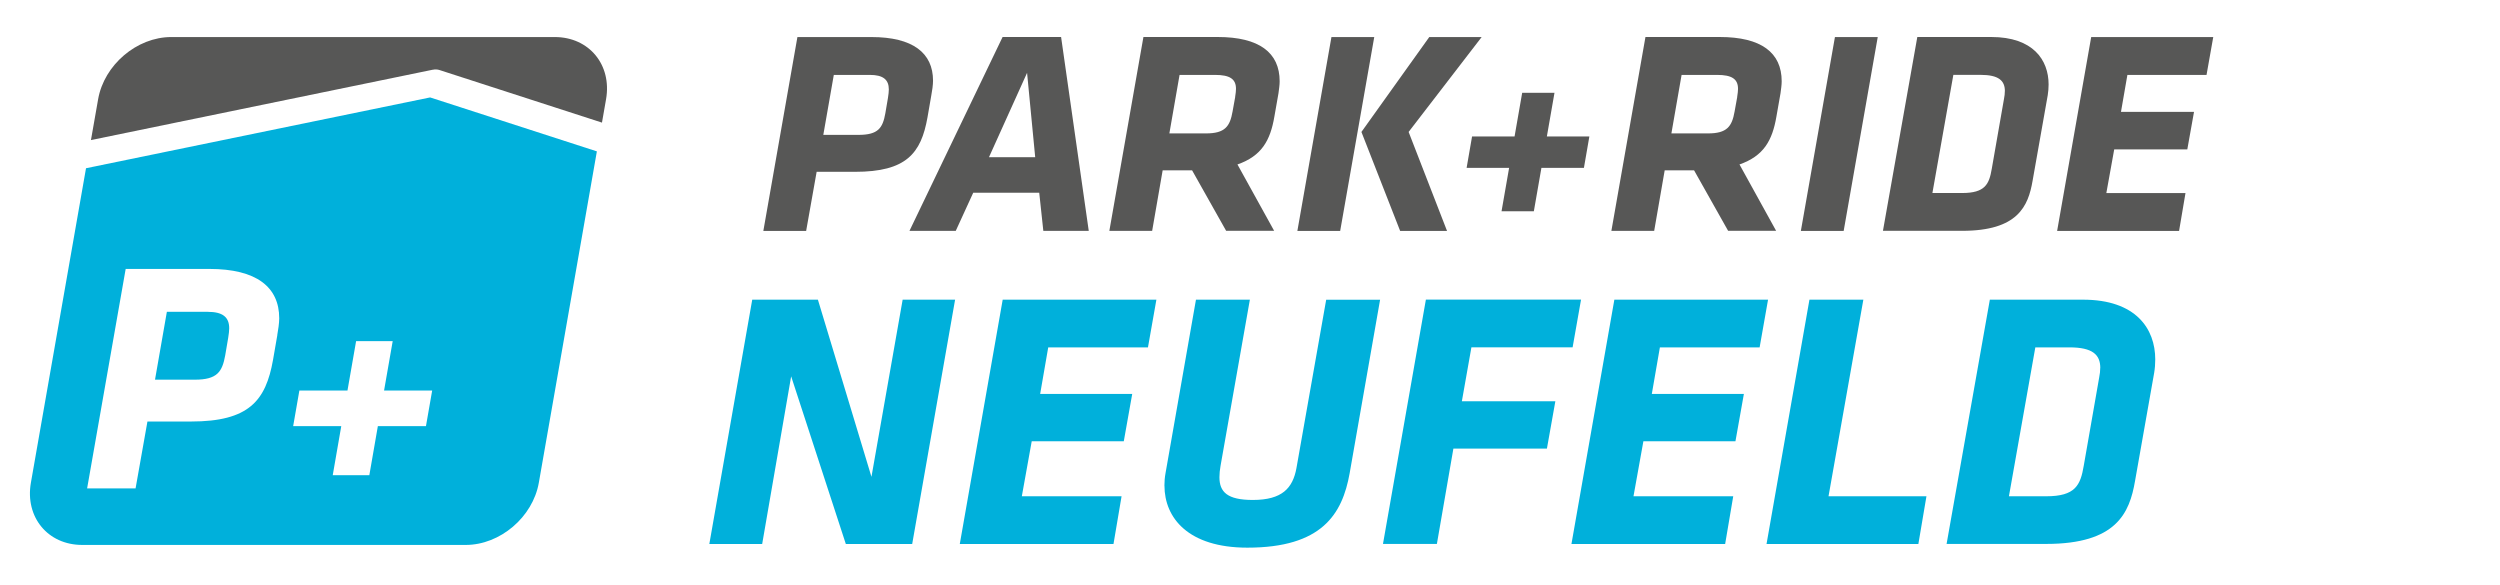 <?xml version="1.0" encoding="UTF-8"?>
<svg id="Ebene_1" data-name="Ebene 1" xmlns="http://www.w3.org/2000/svg" viewBox="0 0 495.29 115.83">
  <defs>
    <style>
      .cls-1 {
        fill: #575756;
      }

      .cls-2 {
        fill: #00b0db;
      }
    </style>
  </defs>
  <g>
    <path class="cls-1" d="m85.73,13.82c.47-.1.94-.08,1.36.06l32.17,10.41.81-4.63c1.19-6.81-3.36-12.32-10.16-12.32H33.92c-6.81,0-13.29,5.52-14.48,12.32l-1.42,8.09,67.72-13.94Z"/>
    <path class="cls-1" d="m161.79,34.04l-2.08,11.71h-8.48l6.75-38.41h14.65c8.25,0,12.22,3.17,12.22,8.65,0,.81-.17,2.02-.35,2.94l-.75,4.33c-1.27,7.15-4.21,10.78-14.36,10.78h-7.61Zm14.13-14.65c.11-.69.17-1.27.17-1.67,0-1.96-1.15-2.88-3.75-2.88h-7.15l-2.08,11.88h6.98c3.92,0,4.79-1.38,5.31-4.27l.52-3.06Z"/>
    <path class="cls-1" d="m205.9,38.19h-13.09l-3.46,7.55h-9.17l18.45-38.41h11.59l5.48,38.41h-9l-.81-7.55Zm-9.98-7.04h9.17l-1.61-16.72-7.55,16.72Z"/>
    <path class="cls-1" d="m236.16,33.75h-5.82l-2.08,11.99h-8.48l6.75-38.41h14.71c8.25,0,12.28,3.11,12.28,8.77,0,.75-.12,1.5-.23,2.36l-.81,4.61c-.81,4.79-2.54,7.84-7.32,9.51l7.27,13.15h-9.51l-6.75-11.99Zm8.54-14.53c.11-.63.17-1.33.17-1.61,0-1.96-1.21-2.77-4.15-2.77h-7.03l-2.02,11.59h7.27c3.75,0,4.73-1.38,5.25-4.33l.52-2.88Z"/>
    <path class="cls-1" d="m263.78,7.34h8.48l-6.75,38.41h-8.48l6.75-38.41Zm5.94,18.8l13.44-18.8h10.38l-14.47,18.8,7.61,19.61h-9.29l-7.67-19.61Z"/>
    <path class="cls-1" d="m303.88,41.85h-6.4l1.5-8.59h-8.42l1.08-6.23h8.42l1.51-8.65h6.4l-1.51,8.65h8.42l-1.08,6.23h-8.42l-1.5,8.59Z"/>
    <path class="cls-1" d="m335.62,33.75h-5.82l-2.08,11.99h-8.48l6.75-38.41h14.71c8.25,0,12.28,3.11,12.28,8.77,0,.75-.12,1.5-.23,2.36l-.81,4.61c-.81,4.79-2.54,7.84-7.32,9.51l7.26,13.15h-9.51l-6.75-11.99Zm8.54-14.53c.11-.63.17-1.33.17-1.61,0-1.96-1.21-2.77-4.15-2.77h-7.03l-2.02,11.59h7.27c3.75,0,4.73-1.38,5.25-4.33l.52-2.88Z"/>
    <path class="cls-1" d="m363.53,7.34h8.48l-6.75,38.41h-8.48l6.75-38.41Z"/>
    <path class="cls-1" d="m373.04,45.74l6.81-38.41h14.65c8.3,0,11.36,4.56,11.36,9.4,0,.69-.06,1.44-.17,2.13l-3,16.95c-.87,5.08-2.94,9.92-13.96,9.92h-15.69Zm24.16-27.68c0-2.08-1.21-3.23-4.85-3.23h-5.36l-4.15,23.41h5.88c4.56,0,5.36-1.73,5.88-4.79l2.42-13.84c.12-.58.17-1.09.17-1.56Z"/>
    <path class="cls-1" d="m414.32,7.34h24.16l-1.33,7.5h-15.68l-1.27,7.32h14.47l-1.33,7.44h-14.48l-1.56,8.65h15.68l-1.27,7.5h-24.16l6.75-38.41Z"/>
  </g>
  <g>
    <path class="cls-2" d="m156.74,74.56l-5.74,33.21h-10.47l8.5-48.4h13.01l10.61,35.1,6.18-35.1h10.39l-8.5,48.4h-13.15l-10.83-33.21Z"/>
    <path class="cls-2" d="m198.65,59.37h30.45l-1.67,9.45h-19.76l-1.6,9.23h18.24l-1.67,9.37h-18.24l-1.96,10.9h19.76l-1.6,9.45h-30.45l8.5-48.4Z"/>
    <path class="cls-2" d="m230.69,96.21c0-.8.07-1.67.22-2.47l6.03-34.37h10.68l-5.81,32.92c-.14.8-.22,1.53-.22,2.25,0,2.91,1.53,4.51,6.61,4.51,5.81,0,7.92-2.33,8.65-6.32l5.89-33.35h10.68l-6.03,34.37c-1.45,8.14-5.52,14.75-20.27,14.75-11.7,0-16.42-5.89-16.42-12.28Z"/>
    <path class="cls-2" d="m289.61,79.5h18.53l-1.67,9.37h-18.53l-3.27,18.89h-10.68l8.5-48.4h30.74l-1.67,9.45h-20.05l-1.89,10.68Z"/>
    <path class="cls-2" d="m319.83,59.37h30.45l-1.67,9.45h-19.76l-1.6,9.23h18.24l-1.67,9.37h-18.24l-1.96,10.9h19.76l-1.6,9.45h-30.45l8.5-48.4Z"/>
    <path class="cls-2" d="m358.48,59.37h10.68l-6.9,38.95h19.4l-1.6,9.45h-30.08l8.5-48.4Z"/>
    <path class="cls-2" d="m385.65,107.77l8.57-48.4h18.46c10.46,0,14.31,5.74,14.31,11.84,0,.87-.07,1.82-.22,2.69l-3.78,21.36c-1.09,6.4-3.71,12.5-17.59,12.5h-19.77Zm30.45-34.88c0-2.62-1.53-4.07-6.11-4.07h-6.76l-5.23,29.5h7.41c5.74,0,6.76-2.18,7.41-6.03l3.05-17.44c.15-.73.22-1.38.22-1.96Z"/>
  </g>
  <g>
    <path class="cls-2" d="m41.16,61.77h-8.1l-2.35,13.45h7.9c4.44,0,5.42-1.57,6.01-4.83l.59-3.46c.13-.78.2-1.44.2-1.89,0-2.22-1.3-3.26-4.24-3.26Z"/>
    <path class="cls-2" d="m85.22,19.3l-68.18,14.03-10.92,62.31c-1.19,6.81,3.36,12.32,10.16,12.32h75.99c6.81,0,13.29-5.52,14.48-12.32l11.5-65.65-33.04-10.69Zm-30.28,47.1l-.85,4.9c-1.44,8.1-4.77,12.21-16.26,12.21h-8.62l-2.35,13.25h-9.6l7.64-43.48h16.58c9.34,0,13.84,3.59,13.84,9.79,0,.91-.2,2.28-.39,3.33Zm29.45,18.02h-9.53l-1.69,9.73h-7.25l1.69-9.73h-9.53l1.23-7.05h9.53l1.71-9.79h7.25l-1.71,9.79h9.53l-1.23,7.05Z"/>
  </g>
</svg>